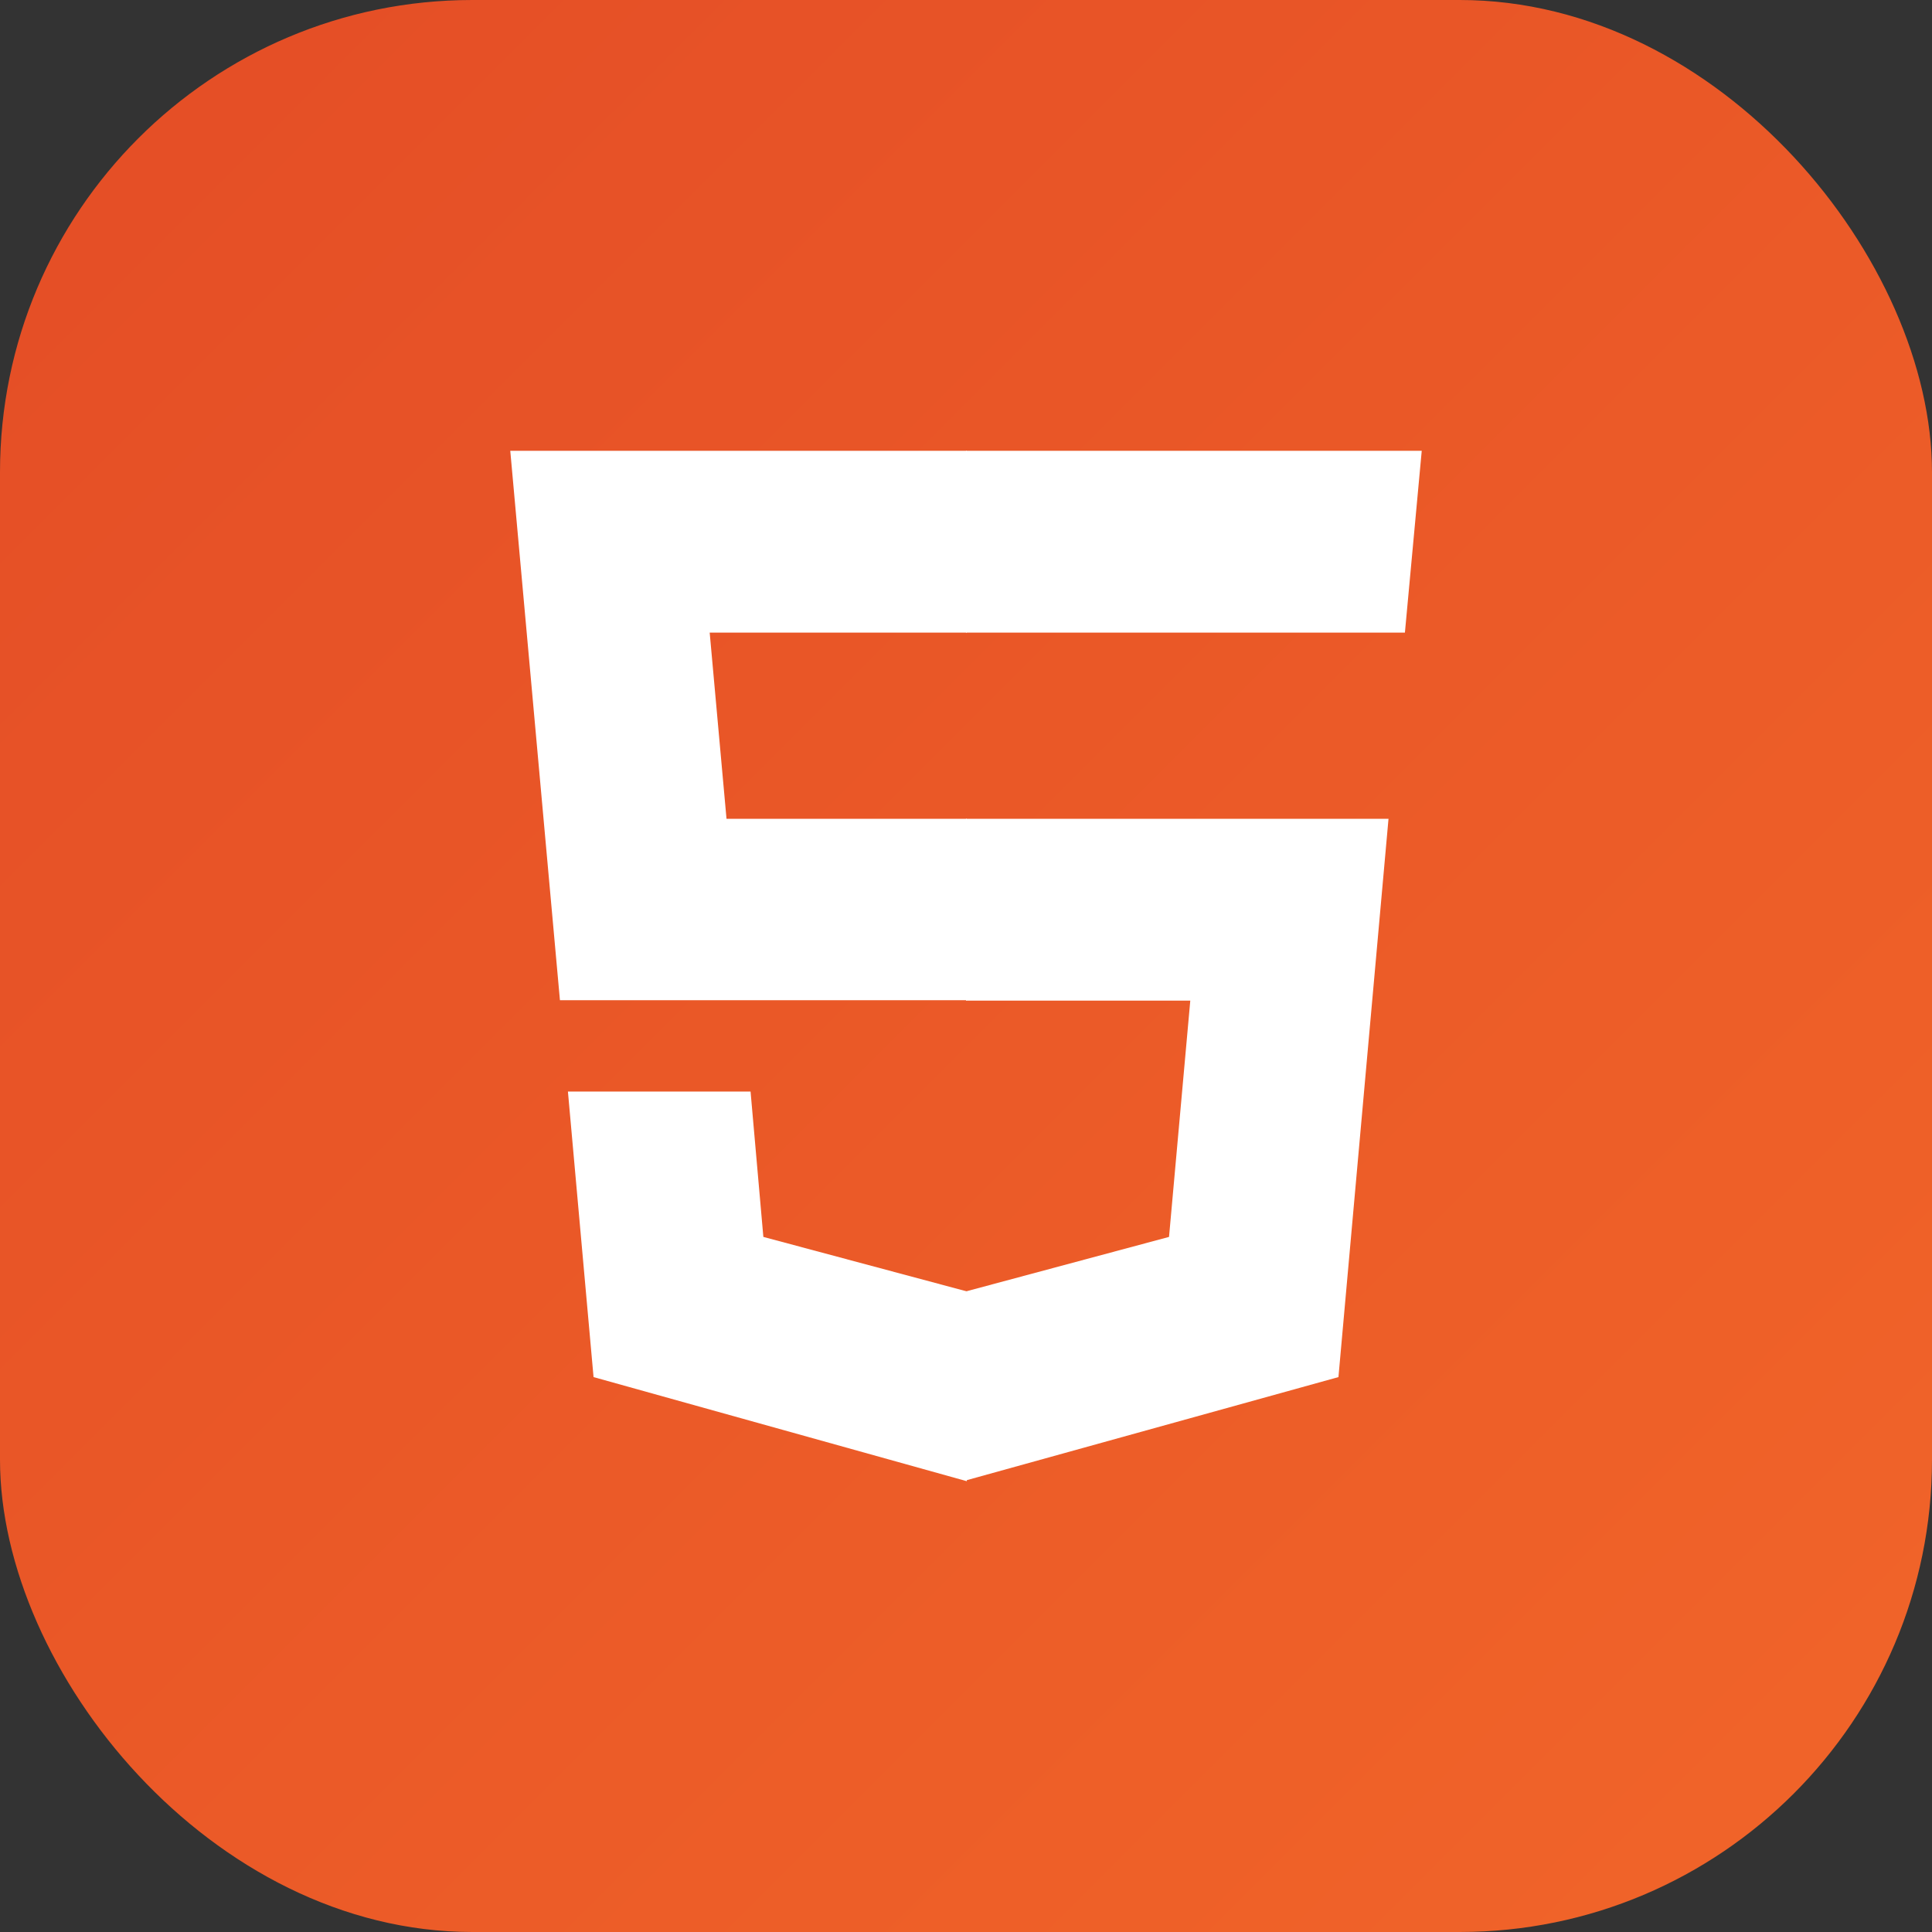 <svg width="45" height="45" viewBox="0 0 45 45" fill="none" xmlns="http://www.w3.org/2000/svg">
<rect x="0" y="0" width="45" height="45" fill="#333333" stroke="none"/>
<rect width="45" height="45" rx="11" fill="url(#paint0_linear_123_80)"/>
<path d="M11.885 10.5H22.519V14.735H16.53L16.922 19.072H22.519V23.297H13.042M13.228 25.424H17.482L17.78 28.81L22.519 30.079V34.5L13.825 32.075" fill="white"/>
<path d="M33.115 10.5H22.5V14.735H32.723M32.341 19.072H22.5V23.307H27.724L27.229 28.81L22.5 30.079V34.481L31.175 32.075" fill="white"/>
<defs>
<linearGradient id="paint0_linear_123_80" x1="0" y1="0" x2="45" y2="45" gradientUnits="userSpaceOnUse">
<stop stop-color="#E44D26"/>
<stop offset="1" stop-color="#F16529"/>
</linearGradient>
</defs>
</svg>
